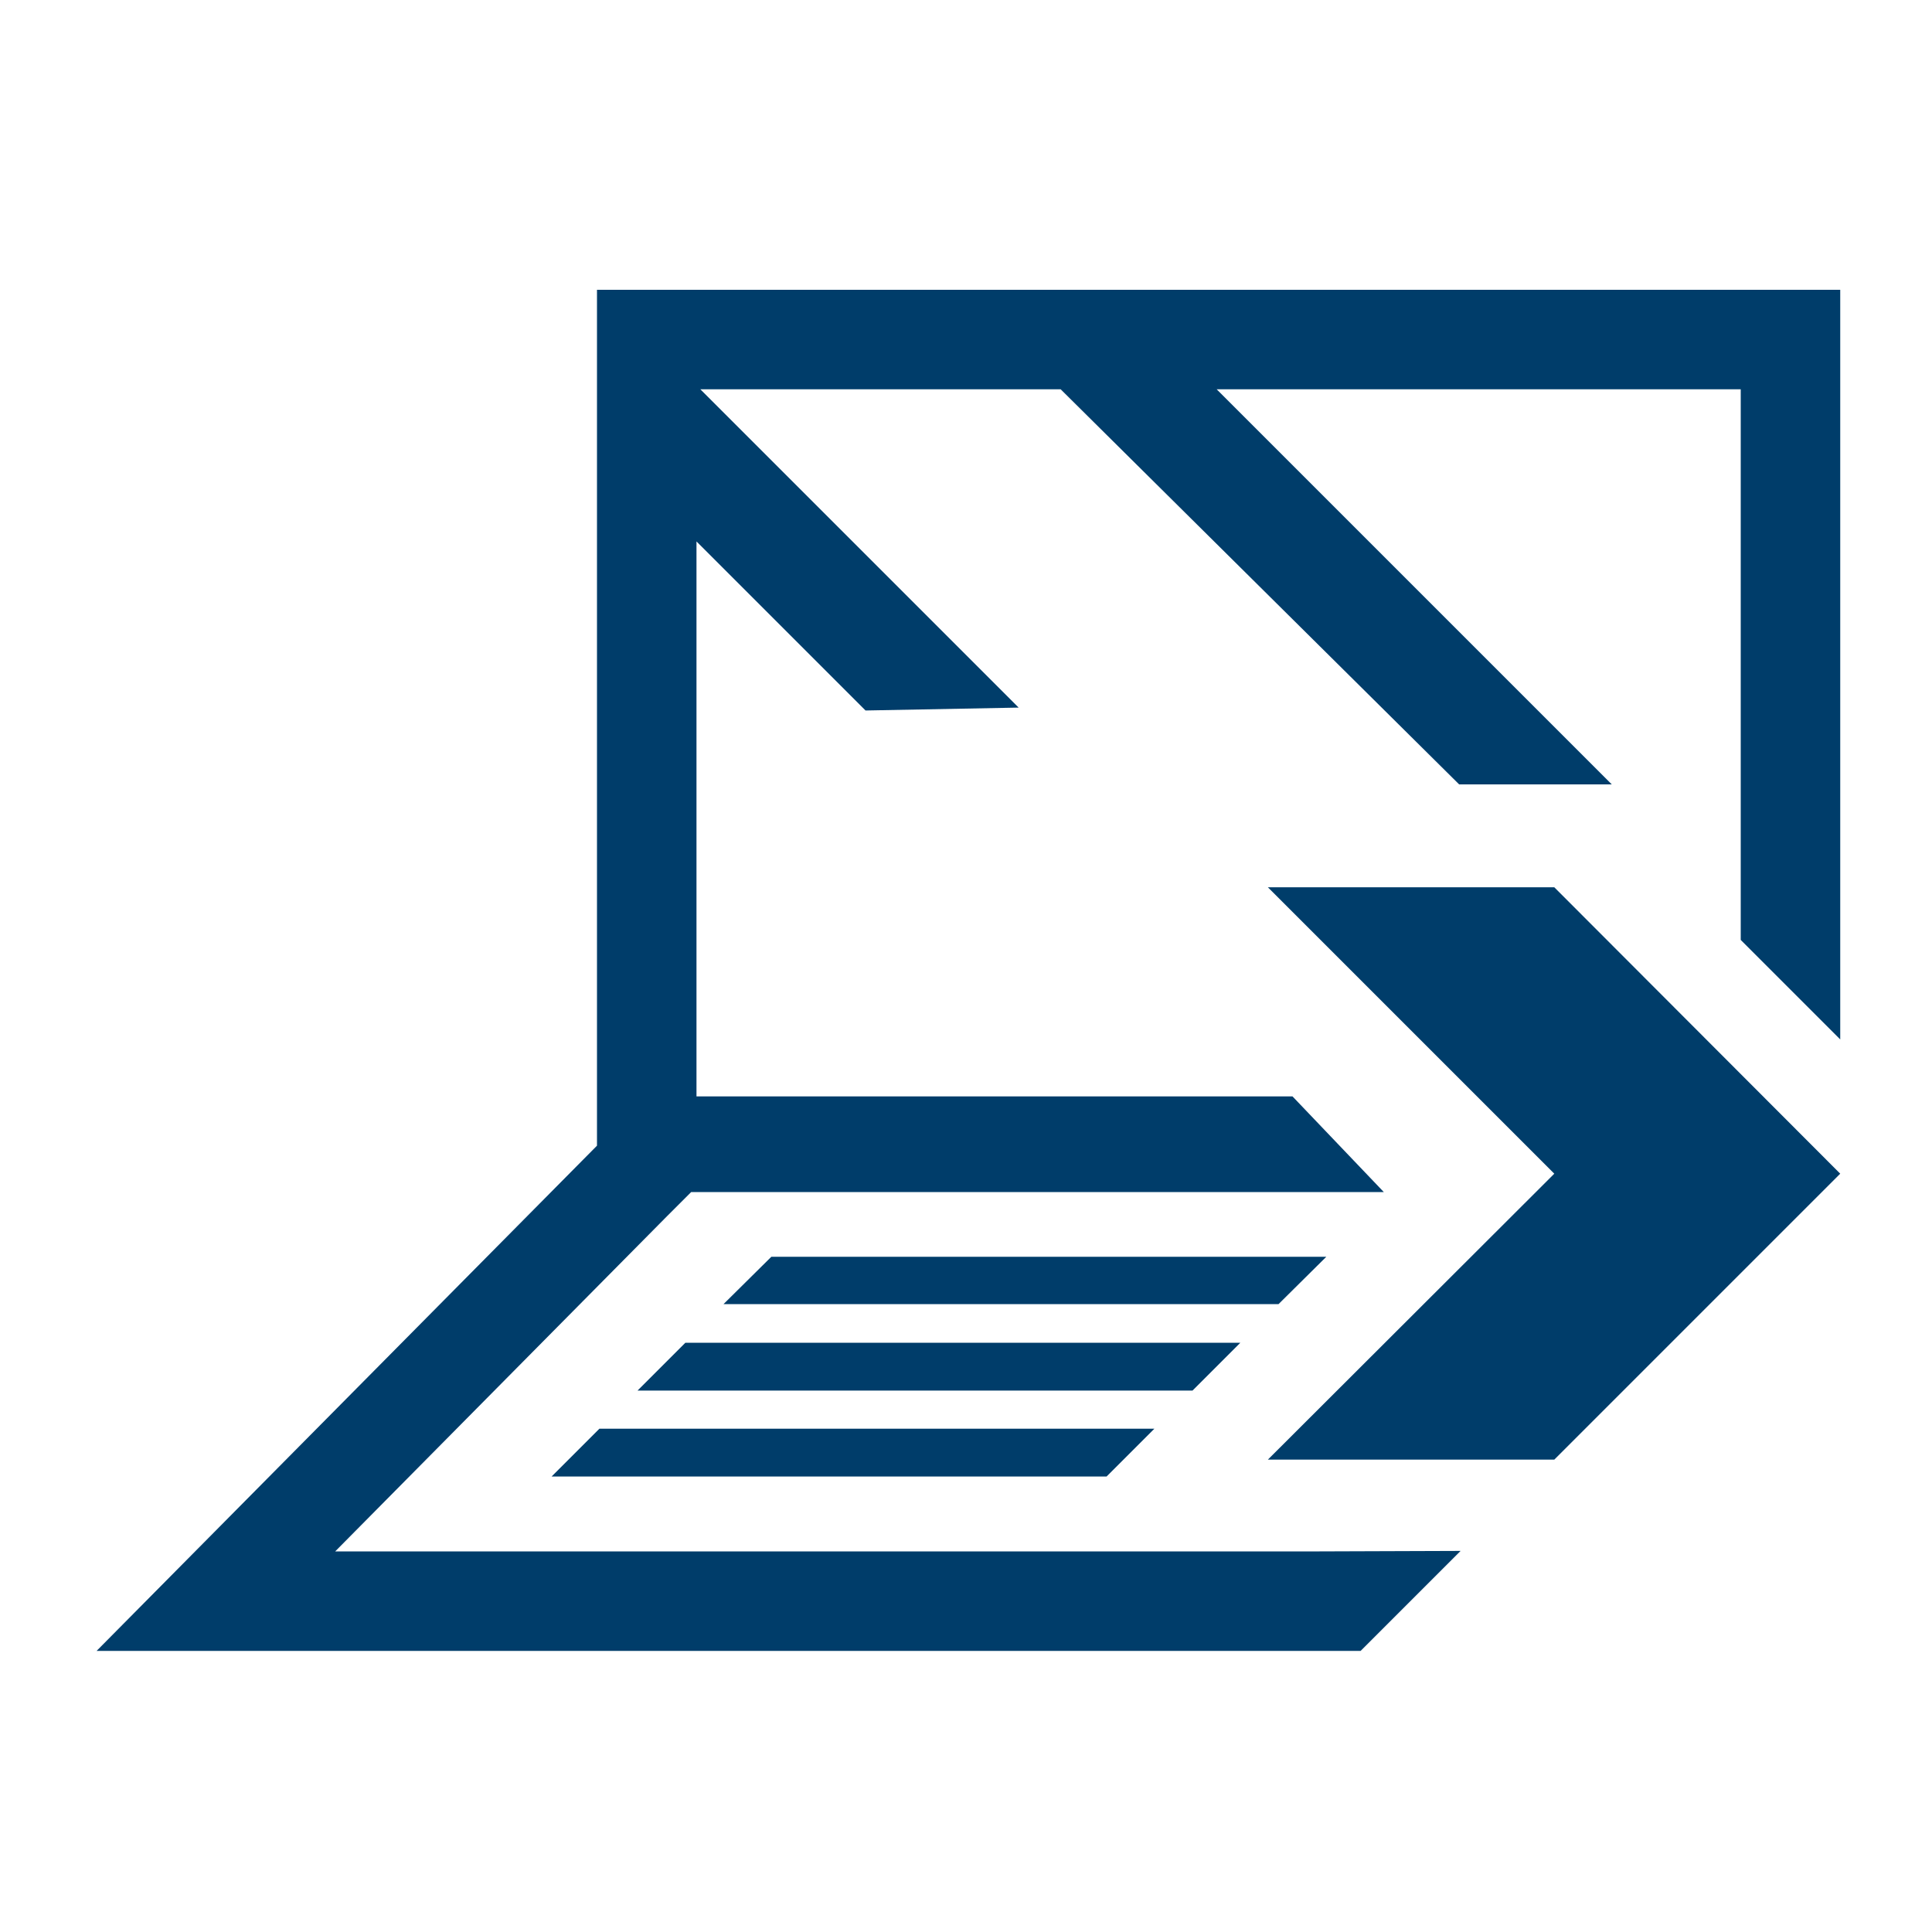 <svg width="40" height="40" viewBox="0 0 40 40" fill="none" xmlns="http://www.w3.org/2000/svg">
<path d="M32.18 18.37H26.25L32.18 24.3L26.25 30.22H32.18L38.1 24.3L32.18 18.37Z" fill="#003D6A"/>
<path d="M12.36 6V23.72L2 34.18H28.17L30.24 32.11L27.32 32.12H6.94L13.82 25.17L14.31 24.68H28.65L26.76 22.7H14.42V11.21L17.92 14.71L21.09 14.65L14.5 8.06H21.96L30.21 16.24H33.37L25.19 8.06H36.04V19.46L38.1 21.52V6H12.36Z" fill="#003D6A"/>
<path d="M15.97 26.02L14.98 27H26.471L27.46 26.02H15.97Z" fill="#003D6A"/>
<path d="M12.41 29.58L11.42 30.57H22.91L23.9 29.58H12.41Z" fill="#003D6A"/>
<path d="M14.19 27.8L13.2 28.79H24.69L25.68 27.8H14.19Z" fill="#003D6A"/>
</svg>
